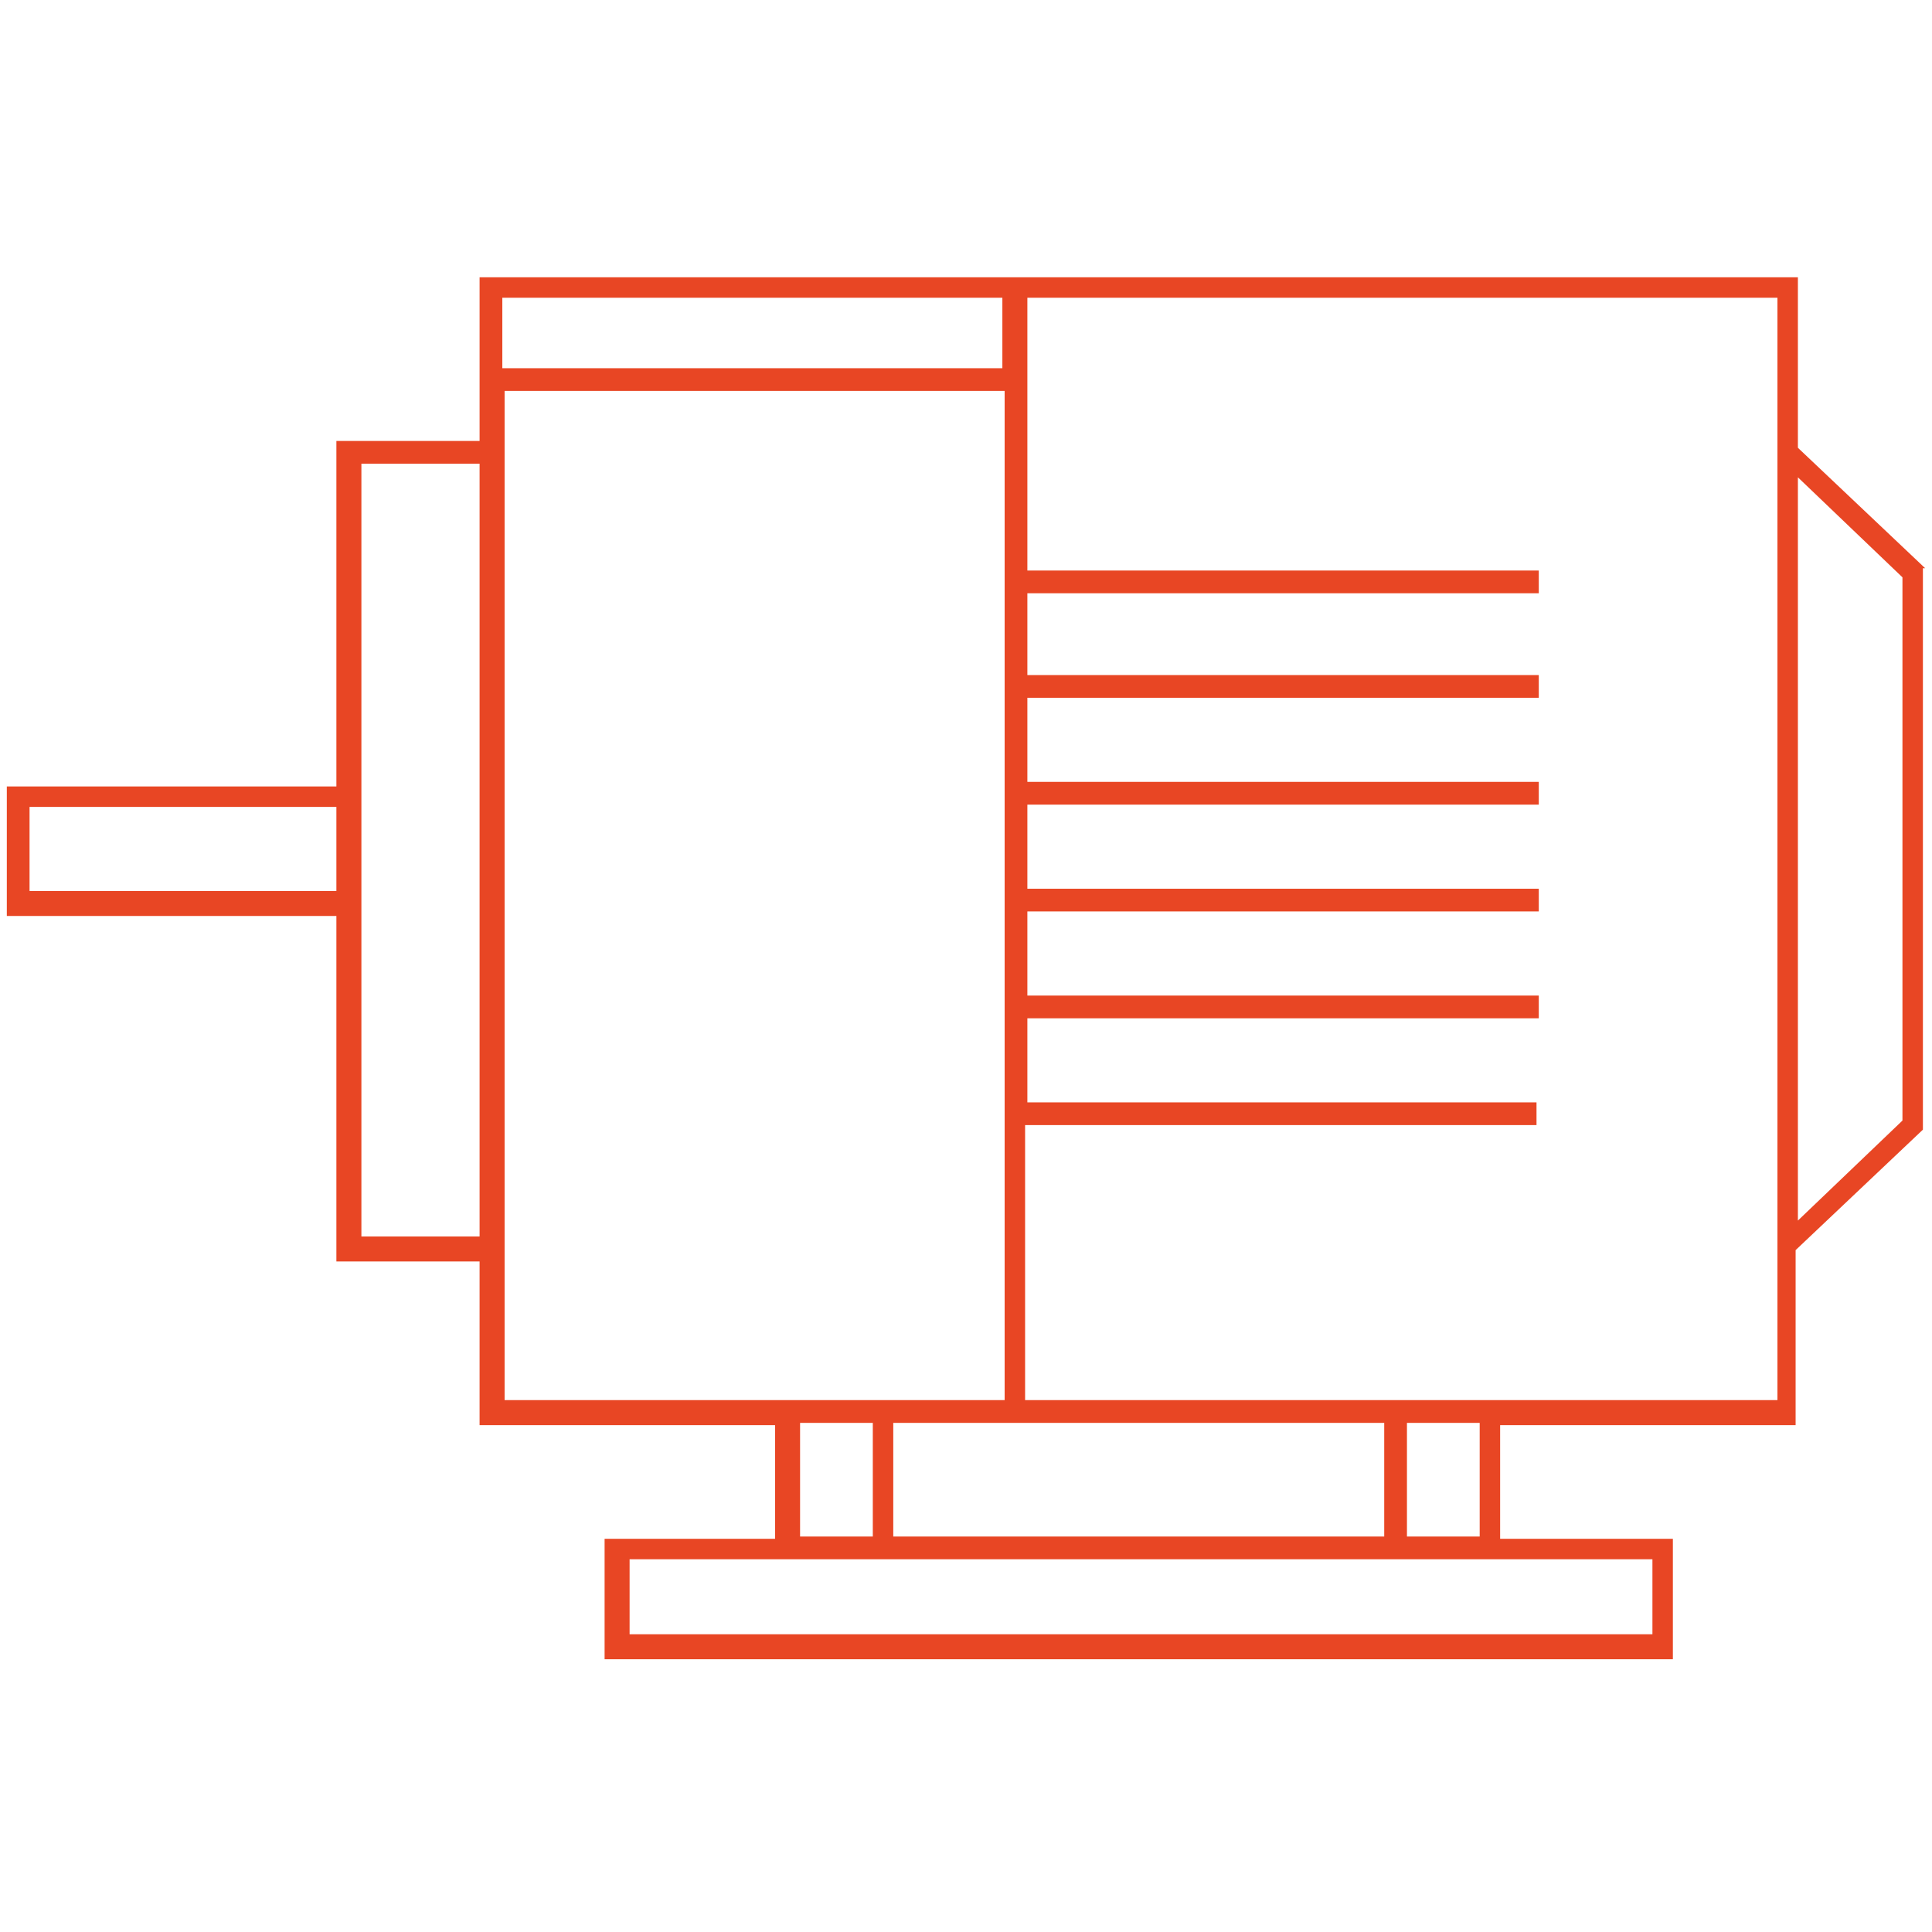 <?xml version="1.0" encoding="UTF-8"?> <!-- Generator: Adobe Illustrator 24.1.0, SVG Export Plug-In . SVG Version: 6.00 Build 0) --> <svg xmlns="http://www.w3.org/2000/svg" xmlns:xlink="http://www.w3.org/1999/xlink" version="1.1" id="Layer_1" x="0px" y="0px" viewBox="0 0 85 85" style="enable-background:new 0 0 85 85;" xml:space="preserve"> <style type="text/css"> .st0{fill:#E84624;} </style> <path class="st0" d="M84.7,25l-5.6-5.3v-7.5h-34h-1h-23v7.2h-6.3v15.2H0.3v5.7h14.5v15.2h6.3v7.2h13v5h-7.5v5.3h47v-5.3h-7.6v-5h13 V55l5.6-5.3V25z M1.3,39.2v-3.7h13.5v3.7H1.3z M21.1,54.4h-5.2V40.2v-5.7V20.4h5.2V54.4z M39.3,67.6v-5h4.8h1h15.8v5H39.3z M44.1,13.1v3.1h-22v-3.1H44.1z M22.2,17.2h22v44.4h-22V17.2z M35.2,62.6h3.2v5h-3.2V62.6z M72.7,71.9h-45v-3.3h45V71.9z M65.1,67.6 h-3.2v-5h3.2V67.6z M78.1,61.6h-33V49.5h22.5v-1H45.2v-3.7h22.5v-1H45.2v-3.7h22.5v-1H45.2v-3.7h22.5v-1H45.2v-3.7h22.5v-1H45.2 v-3.6h22.5v-1H45.2V13.1h33v5.6V56V61.6z M83.7,49.3l-4.6,4.4V21l4.6,4.4V49.3z"></path> </svg> 